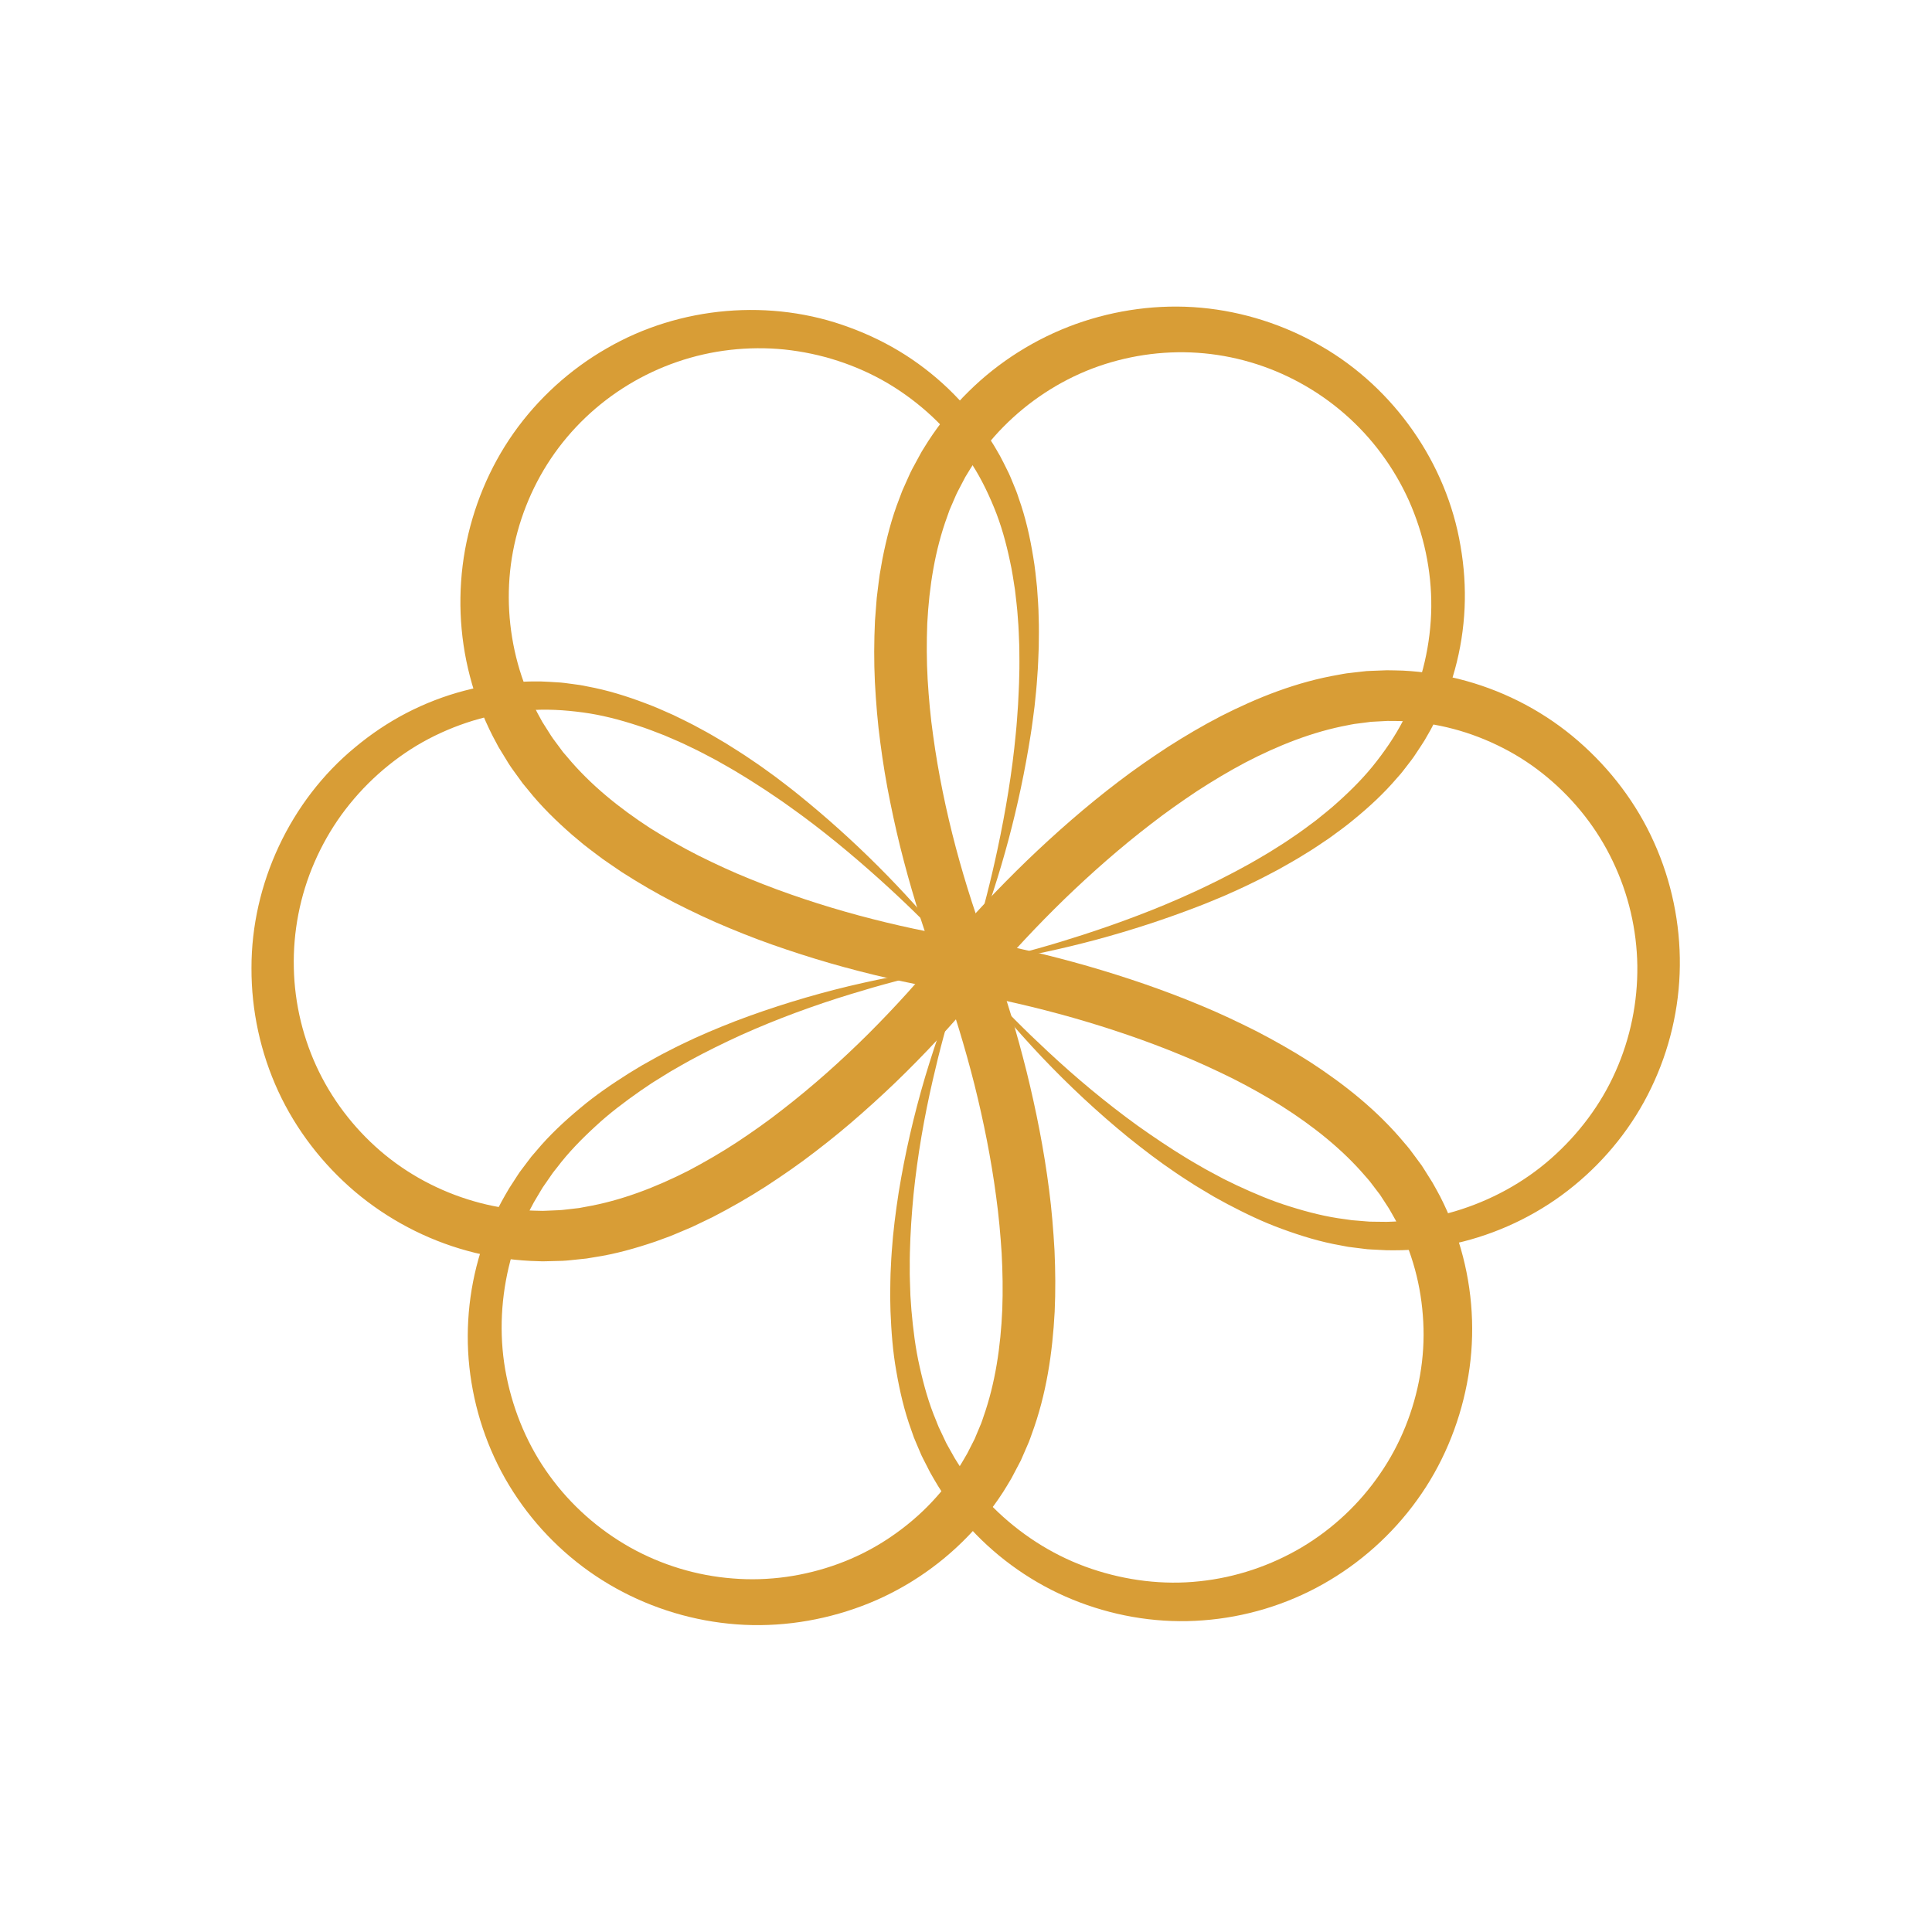 <svg xmlns="http://www.w3.org/2000/svg" xmlns:xlink="http://www.w3.org/1999/xlink" width="500" viewBox="0 0 375 375" height="500" preserveAspectRatio="xMidYMid meet"><defs><clipPath id="df0fa067d1"><path d="M 48.812 130.098 L 326.059 130.098 L 326.059 244.824 L 48.812 244.824 Z M 48.812 130.098 "></path></clipPath><clipPath id="6bff828ac7"><path d="M 89 60 L 286 60 L 286 315 L 89 315 Z M 89 60 "></path></clipPath><clipPath id="e39a02c0c0"><path d="M 167.84 38.652 L 306.59 278.973 L 207.215 336.348 L 68.465 96.027 Z M 167.84 38.652 "></path></clipPath><clipPath id="5f8eb03bba"><path d="M 167.84 38.652 L 306.59 278.973 L 207.215 336.348 L 68.465 96.027 Z M 167.84 38.652 "></path></clipPath><clipPath id="71de20290b"><path d="M 167.863 38.695 L 306.484 278.793 L 207.129 336.156 L 68.508 96.059 Z M 167.863 38.695 "></path></clipPath><clipPath id="5d74bb3698"><path d="M 90 59 L 285 59 L 285 316 L 90 316 Z M 90 59 "></path></clipPath><clipPath id="1f07abbeda"><path d="M 306.527 96.051 L 167.777 336.371 L 68.402 278.996 L 207.152 38.676 Z M 306.527 96.051 "></path></clipPath><clipPath id="5b734595eb"><path d="M 306.527 96.051 L 167.777 336.371 L 68.402 278.996 L 207.152 38.676 Z M 306.527 96.051 "></path></clipPath><clipPath id="7f26d77bd1"><path d="M 306.504 96.094 L 167.883 336.191 L 68.527 278.828 L 207.148 38.73 Z M 306.504 96.094 "></path></clipPath></defs><g id="b7254aa83b"><g clip-rule="nonzero" clip-path="url(#df0fa067d1)"><path style=" stroke:none;fill-rule:nonzero;fill:#d89d36;fill-opacity:1;" d="M 313.59 207.945 C 310.742 214.398 306.379 220.18 301.051 224.875 C 295.715 229.582 289.297 233.055 282.434 235.105 C 279.004 236.125 275.453 236.789 271.855 237.043 C 270.957 237.078 270.055 237.152 269.156 237.16 L 266.457 237.129 C 266.008 237.141 265.555 237.102 265.105 237.062 L 263.754 236.949 L 262.398 236.84 C 261.949 236.789 261.5 236.711 261.055 236.645 C 257.445 236.199 253.879 235.285 250.367 234.18 C 246.844 233.098 243.422 231.637 240.047 230.066 L 237.535 228.844 L 235.066 227.523 C 234.234 227.094 233.426 226.625 232.621 226.152 C 231.816 225.672 230.988 225.227 230.199 224.723 C 226.996 222.773 223.879 220.672 220.805 218.488 C 214.699 214.07 208.879 209.223 203.34 204.051 C 199.031 200.051 194.863 195.883 190.914 191.5 L 191.586 190.652 L 192.664 187.469 C 192.727 188.441 192.363 189.648 191.754 190.441 C 191.457 190.824 191.703 190.508 191.652 190.582 L 191.703 190.516 L 191.914 190.262 L 192.348 189.738 L 193.234 188.691 L 195.051 186.605 C 196.273 185.219 197.523 183.848 198.789 182.492 C 201.32 179.777 203.926 177.121 206.586 174.535 C 211.926 169.375 217.504 164.473 223.348 159.984 C 226.254 157.719 229.262 155.613 232.301 153.582 C 235.367 151.59 238.488 149.715 241.684 148.023 C 248.082 144.688 254.785 142.031 261.609 140.762 C 262.035 140.684 262.461 140.578 262.887 140.52 L 265.449 140.191 L 266.09 140.105 L 266.727 140.07 L 269.281 139.934 C 270.141 139.918 271.004 139.953 271.867 139.957 C 275.312 140.078 278.734 140.594 282.066 141.473 C 285.398 142.348 288.633 143.605 291.707 145.176 C 294.785 146.742 297.691 148.668 300.352 150.891 C 305.676 155.328 310.082 160.918 313.062 167.215 C 316.074 173.496 317.707 180.445 317.805 187.465 C 317.887 194.48 316.465 201.508 313.59 207.945 Z M 183.59 183.867 L 183.527 183.941 L 183.312 184.219 C 183.289 184.246 183.27 184.281 183.242 184.312 L 183.254 184.281 L 182.449 185.305 L 181.59 186.363 C 181.008 187.07 180.422 187.777 179.824 188.48 C 178.633 189.883 177.414 191.273 176.176 192.648 C 173.695 195.395 171.141 198.078 168.523 200.691 C 163.273 205.906 157.75 210.832 151.945 215.328 C 149.062 217.605 146.062 219.699 143.027 221.715 C 139.984 223.711 136.844 225.527 133.66 227.211 C 127.254 230.473 120.547 233.051 113.695 234.238 L 112.414 234.477 L 111.129 234.625 C 110.27 234.707 109.414 234.852 108.559 234.895 L 105.984 235.004 C 105.77 235.008 105.559 235.023 105.344 235.027 L 104.695 235.012 L 103.402 234.98 C 99.953 234.852 96.516 234.367 93.18 233.488 C 86.508 231.746 80.188 228.594 74.805 224.215 C 69.438 219.832 64.996 214.289 61.93 208.047 C 58.867 201.805 57.18 194.879 57.031 187.871 C 56.867 180.863 58.23 173.82 61.043 167.359 C 62.445 164.129 64.195 161.039 66.262 158.168 C 68.344 155.312 70.719 152.656 73.363 150.289 C 76.004 147.918 78.898 145.816 82 144.066 C 85.105 142.324 88.406 140.922 91.824 139.875 C 95.242 138.832 98.781 138.164 102.367 137.887 C 105.961 137.586 109.539 137.801 113.133 138.285 C 116.727 138.762 120.285 139.691 123.781 140.836 C 125.539 141.383 127.254 142.078 128.98 142.742 C 130.68 143.48 132.398 144.184 134.062 145.023 C 135.75 145.805 137.387 146.699 139.043 147.57 C 140.664 148.496 142.309 149.395 143.895 150.391 C 145.508 151.348 147.066 152.391 148.648 153.398 C 150.207 154.453 151.777 155.488 153.301 156.598 C 156.371 158.773 159.367 161.07 162.293 163.453 C 165.227 165.836 168.09 168.305 170.902 170.84 C 175.391 174.883 179.73 179.102 183.875 183.52 L 183.832 183.57 Z M 321.051 163.512 C 317.688 155.98 312.582 149.25 306.336 143.832 C 300.102 138.398 292.598 134.391 284.586 132.168 C 280.582 131.051 276.453 130.371 272.301 130.164 C 271.262 130.145 270.223 130.094 269.18 130.098 L 266.043 130.219 L 265.258 130.254 L 264.48 130.34 L 262.93 130.516 L 261.383 130.695 C 260.867 130.762 260.363 130.875 259.855 130.965 C 251.68 132.359 244.09 135.383 236.988 138.996 C 233.445 140.832 230.031 142.844 226.699 144.973 C 223.402 147.133 220.16 149.367 217.051 151.75 C 210.812 156.496 204.941 161.645 199.332 167.035 C 196.535 169.738 193.805 172.508 191.145 175.344 C 189.812 176.766 188.496 178.199 187.203 179.66 C 186.551 180.387 185.91 181.125 185.27 181.867 L 184.312 183 L 184.09 183.262 C 175.477 172.66 165.742 162.938 155.043 154.293 C 153.559 153.078 152.02 151.934 150.496 150.766 C 148.945 149.637 147.395 148.504 145.789 147.441 C 144.211 146.344 142.562 145.34 140.934 144.305 C 139.27 143.324 137.621 142.32 135.902 141.422 C 134.215 140.473 132.453 139.648 130.711 138.789 C 128.93 138.004 127.16 137.191 125.32 136.52 C 121.668 135.129 117.895 133.949 113.98 133.234 C 113.492 133.145 113.012 133.02 112.52 132.957 L 111.039 132.754 C 110.051 132.625 109.062 132.469 108.059 132.434 C 107.059 132.383 106.055 132.293 105.059 132.273 C 104.059 132.285 103.059 132.25 102.059 132.301 C 98.062 132.449 94.07 133.035 90.18 134.051 C 86.293 135.066 82.508 136.523 78.926 138.375 C 75.348 140.234 71.977 142.5 68.875 145.094 C 56.371 155.398 48.77 171.543 48.812 187.938 C 48.785 196.117 50.559 204.34 54.012 211.82 C 57.465 219.297 62.625 225.969 68.914 231.312 C 75.223 236.637 82.707 240.598 90.703 242.781 C 94.699 243.887 98.82 244.531 102.953 244.742 L 104.508 244.797 L 105.281 244.824 C 105.539 244.828 105.801 244.816 106.059 244.809 L 109.184 244.727 C 110.223 244.684 111.246 244.535 112.277 244.441 L 113.82 244.281 L 115.344 244.027 C 119.426 243.418 123.363 242.293 127.199 240.996 L 130.047 239.953 C 130.984 239.586 131.902 239.176 132.832 238.789 L 134.219 238.203 L 135.574 237.559 C 136.477 237.125 137.387 236.699 138.281 236.258 C 141.824 234.43 145.277 232.457 148.602 230.32 C 151.906 228.164 155.156 225.93 158.254 223.527 C 161.371 221.145 164.402 218.66 167.32 216.07 C 170.246 213.488 173.105 210.836 175.867 208.094 C 178.629 205.352 181.32 202.543 183.938 199.656 C 185.242 198.215 186.531 196.754 187.801 195.266 C 188.438 194.523 189.066 193.773 189.691 193.016 L 190.629 191.867 L 190.664 191.816 C 191.945 193.449 193.262 195.059 194.598 196.645 C 197.059 199.559 199.602 202.406 202.227 205.18 C 207.484 210.715 213.09 215.945 219.039 220.797 C 222.031 223.199 225.09 225.539 228.293 227.688 C 229.078 228.246 229.906 228.746 230.711 229.277 C 231.52 229.805 232.332 230.328 233.168 230.812 L 235.664 232.301 L 238.215 233.699 C 241.648 235.504 245.164 237.207 248.852 238.539 C 252.527 239.887 256.309 241.055 260.227 241.734 C 260.715 241.824 261.203 241.934 261.691 242.012 L 263.176 242.199 L 264.66 242.383 C 265.152 242.449 265.648 242.508 266.148 242.52 L 269.152 242.672 C 270.148 242.703 271.148 242.664 272.148 242.66 C 276.148 242.543 280.145 241.961 284.043 240.973 C 291.832 238.984 299.23 235.289 305.496 230.152 C 311.766 225.031 316.969 218.531 320.492 211.168 C 324.043 203.82 325.973 195.656 326.055 187.465 C 326.148 179.273 324.438 171.023 321.051 163.512 "></path></g><g clip-rule="nonzero" clip-path="url(#6bff828ac7)"><g clip-rule="nonzero" clip-path="url(#e39a02c0c0)"><g clip-rule="nonzero" clip-path="url(#5f8eb03bba)"><g clip-rule="nonzero" clip-path="url(#71de20290b)"><path style=" stroke:none;fill-rule:nonzero;fill:#d89d36;fill-opacity:1;" d="M 232.836 306.922 C 225.824 307.684 218.637 306.789 211.906 304.523 C 205.16 302.258 198.941 298.438 193.738 293.52 C 191.137 291.055 188.785 288.312 186.77 285.328 C 186.289 284.566 185.773 283.82 185.316 283.047 L 183.992 280.691 C 183.762 280.309 183.566 279.898 183.379 279.488 L 182.801 278.262 L 182.219 277.035 C 182.035 276.617 181.879 276.191 181.711 275.77 C 180.293 272.426 179.305 268.879 178.504 265.285 C 177.68 261.691 177.234 258 176.906 254.293 L 176.711 251.504 L 176.617 248.707 C 176.574 247.77 176.578 246.836 176.586 245.898 C 176.594 244.965 176.566 244.027 176.609 243.09 C 176.699 239.344 176.957 235.59 177.316 231.836 C 178.086 224.344 179.375 216.875 181.082 209.496 C 182.395 203.762 183.922 198.066 185.738 192.457 L 186.809 192.617 L 190.105 191.957 C 189.293 192.496 188.066 192.785 187.078 192.656 C 186.598 192.59 186.992 192.645 186.906 192.637 L 186.984 192.648 L 187.312 192.703 L 187.98 192.82 L 189.332 193.062 L 192.047 193.594 C 193.859 193.957 195.672 194.355 197.477 194.773 C 201.094 195.605 204.695 196.535 208.27 197.547 C 215.406 199.59 222.441 201.969 229.246 204.785 C 232.664 206.172 235.988 207.723 239.273 209.34 C 242.531 210.996 245.715 212.766 248.777 214.688 C 254.863 218.559 260.516 223.035 265.027 228.312 C 265.309 228.641 265.613 228.957 265.879 229.297 L 267.441 231.352 L 267.836 231.863 L 268.184 232.398 L 269.578 234.543 C 270.023 235.277 270.426 236.043 270.855 236.789 C 272.473 239.836 273.734 243.059 274.641 246.383 C 275.551 249.707 276.078 253.137 276.254 256.586 C 276.438 260.035 276.223 263.512 275.629 266.926 C 274.445 273.758 271.809 280.371 267.844 286.098 C 263.91 291.848 258.711 296.734 252.68 300.328 C 246.645 303.906 239.848 306.191 232.836 306.922 Z M 188.688 182.297 L 188.594 182.281 L 188.242 182.23 C 188.207 182.227 188.168 182.227 188.129 182.219 L 188.16 182.215 L 186.871 182.027 L 185.523 181.812 C 184.621 181.664 183.715 181.512 182.812 181.344 C 180.996 181.012 179.184 180.652 177.375 180.266 C 173.758 179.496 170.156 178.625 166.582 177.66 C 159.441 175.723 152.414 173.402 145.621 170.625 C 142.207 169.262 138.895 167.715 135.629 166.094 C 132.379 164.453 129.234 162.645 126.184 160.73 C 120.156 156.812 114.57 152.293 110.117 146.953 L 109.27 145.965 L 108.5 144.922 C 108 144.223 107.445 143.551 106.98 142.832 L 105.602 140.656 C 105.488 140.477 105.367 140.297 105.258 140.113 L 104.949 139.543 L 104.328 138.41 C 102.715 135.359 101.418 132.141 100.508 128.812 C 98.684 122.16 98.254 115.109 99.352 108.262 C 100.461 101.422 103.043 94.805 106.918 89.027 C 110.793 83.25 115.945 78.332 121.941 74.695 C 127.93 71.051 134.711 68.711 141.711 67.914 C 145.211 67.516 148.758 67.484 152.277 67.84 C 155.793 68.215 159.281 68.941 162.656 70.047 C 166.027 71.148 169.297 72.605 172.363 74.418 C 175.422 76.238 178.289 78.391 180.902 80.828 C 183.516 83.27 185.863 86 187.895 88.965 C 189.953 91.93 191.555 95.133 192.934 98.488 C 194.32 101.84 195.293 105.383 196.051 108.984 C 196.457 110.781 196.711 112.613 197 114.441 C 197.207 116.285 197.457 118.125 197.566 119.984 C 197.73 121.836 197.773 123.703 197.848 125.57 C 197.859 127.438 197.902 129.309 197.832 131.184 C 197.809 133.055 197.684 134.93 197.602 136.805 C 197.469 138.68 197.359 140.555 197.16 142.43 C 196.809 146.176 196.32 149.922 195.719 153.648 C 195.121 157.379 194.414 161.094 193.625 164.797 C 192.367 170.703 190.883 176.574 189.133 182.371 Z M 275.047 291.164 C 279.887 284.484 283.164 276.699 284.73 268.582 C 286.32 260.465 286.039 251.965 283.961 243.914 C 282.922 239.891 281.445 235.973 279.551 232.273 C 279.051 231.359 278.574 230.438 278.047 229.539 L 276.375 226.879 L 275.953 226.219 L 275.488 225.59 L 274.562 224.336 L 273.629 223.082 C 273.316 222.668 272.969 222.289 272.637 221.895 C 267.34 215.512 260.926 210.449 254.246 206.105 C 250.887 203.957 247.434 202.004 243.93 200.184 C 240.406 198.41 236.852 196.719 233.23 195.219 C 226 192.188 218.609 189.68 211.137 187.516 C 207.398 186.445 203.633 185.465 199.848 184.578 C 197.949 184.133 196.051 183.715 194.137 183.32 C 193.184 183.125 192.223 182.938 191.258 182.754 L 189.801 182.488 L 189.465 182.43 C 194.336 169.668 197.887 156.375 200.023 142.789 C 200.336 140.895 200.559 138.992 200.809 137.086 C 201.012 135.18 201.215 133.27 201.332 131.348 C 201.496 129.43 201.539 127.5 201.621 125.574 C 201.637 123.645 201.684 121.711 201.602 119.777 C 201.582 117.84 201.414 115.902 201.285 113.965 C 201.074 112.031 200.895 110.09 200.555 108.16 C 199.934 104.301 199.07 100.441 197.73 96.699 C 197.566 96.23 197.438 95.75 197.242 95.293 L 196.676 93.91 C 196.293 92.988 195.938 92.059 195.465 91.172 C 195.008 90.277 194.586 89.363 194.102 88.488 C 193.594 87.629 193.121 86.746 192.578 85.91 C 190.453 82.52 187.949 79.355 185.125 76.496 C 182.301 73.633 179.148 71.09 175.754 68.91 C 172.352 66.738 168.703 64.953 164.906 63.562 C 149.734 57.887 131.949 59.379 117.773 67.613 C 110.676 71.676 104.441 77.328 99.691 84.055 C 94.941 90.785 91.746 98.59 90.262 106.707 C 88.805 114.836 89.117 123.297 91.223 131.312 C 92.262 135.324 93.766 139.215 95.648 142.902 L 96.379 144.273 L 96.742 144.961 C 96.871 145.184 97.012 145.406 97.145 145.625 L 98.777 148.289 C 99.336 149.168 99.973 149.98 100.57 150.828 L 101.484 152.086 L 102.465 153.273 C 105.035 156.508 107.973 159.352 111.02 162.023 L 113.344 163.969 C 114.133 164.598 114.945 165.191 115.742 165.801 L 116.949 166.707 L 118.184 167.562 C 119.012 168.125 119.832 168.699 120.66 169.254 C 124.016 171.406 127.449 173.414 130.965 175.223 C 134.484 177.008 138.043 178.703 141.676 180.188 C 145.293 181.695 148.961 183.078 152.664 184.309 C 156.363 185.551 160.09 186.703 163.848 187.723 C 167.602 188.746 171.379 189.672 175.188 190.492 C 177.09 190.902 179 191.289 180.922 191.641 C 181.883 191.824 182.848 191.992 183.816 192.152 L 185.281 192.391 L 185.34 192.398 C 184.566 194.324 183.828 196.27 183.125 198.223 C 181.832 201.809 180.641 205.434 179.547 209.094 C 177.383 216.418 175.656 223.883 174.43 231.465 C 173.844 235.254 173.348 239.074 173.09 242.922 C 173 243.883 172.98 244.848 172.922 245.812 C 172.871 246.777 172.824 247.742 172.82 248.707 L 172.781 251.609 L 172.844 254.52 C 173 258.395 173.281 262.293 173.973 266.152 C 174.641 270.008 175.523 273.867 176.891 277.602 C 177.055 278.07 177.207 278.543 177.383 279.008 L 177.961 280.387 L 178.547 281.762 C 178.738 282.223 178.934 282.684 179.172 283.121 L 180.539 285.797 C 181.012 286.68 181.547 287.523 182.051 288.387 C 184.152 291.793 186.656 294.965 189.461 297.844 C 195.078 303.598 201.977 308.156 209.559 311.012 C 217.129 313.883 225.359 315.141 233.496 314.508 C 241.633 313.91 249.672 311.5 256.805 307.473 C 263.945 303.457 270.23 297.852 275.047 291.164 "></path></g></g></g></g><g clip-rule="nonzero" clip-path="url(#5d74bb3698)"><g clip-rule="nonzero" clip-path="url(#1f07abbeda)"><g clip-rule="nonzero" clip-path="url(#5b734595eb)"><g clip-rule="nonzero" clip-path="url(#7f26d77bd1)"><path style=" stroke:none;fill-rule:nonzero;fill:#d89d36;fill-opacity:1;" d="M 106.699 286.473 C 102.531 280.781 99.711 274.109 98.309 267.148 C 96.895 260.172 97.098 252.879 98.754 245.91 C 99.586 242.43 100.789 239.02 102.367 235.781 C 102.785 234.984 103.172 234.168 103.613 233.383 L 104.992 231.059 C 105.207 230.668 105.465 230.293 105.727 229.926 L 106.5 228.812 L 107.27 227.695 C 107.539 227.328 107.832 226.98 108.113 226.625 C 110.301 223.719 112.879 221.09 115.59 218.602 C 118.289 216.09 121.266 213.855 124.309 211.723 L 126.629 210.156 L 129.004 208.68 C 129.793 208.172 130.602 207.707 131.418 207.246 C 132.234 206.789 133.031 206.297 133.863 205.863 C 137.152 204.066 140.531 202.414 143.961 200.848 C 150.836 197.77 157.949 195.152 165.195 192.941 C 170.816 191.211 176.508 189.684 182.277 188.453 L 182.676 189.461 L 184.895 191.988 C 184.023 191.551 183.156 190.633 182.773 189.711 C 182.59 189.262 182.742 189.633 182.707 189.551 L 182.738 189.629 L 182.852 189.938 L 183.086 190.578 L 183.551 191.867 L 184.449 194.484 C 185.039 196.234 185.602 198.004 186.145 199.777 C 187.227 203.328 188.227 206.91 189.137 210.508 C 190.934 217.711 192.391 224.992 193.355 232.297 C 193.863 235.949 194.184 239.605 194.422 243.258 C 194.617 246.906 194.676 250.547 194.543 254.16 C 194.234 261.367 193.184 268.5 190.871 275.047 C 190.727 275.457 190.605 275.875 190.445 276.277 L 189.945 277.465 L 189.445 278.656 L 189.199 279.254 L 188.91 279.824 L 187.75 282.105 C 187.336 282.855 186.875 283.59 186.441 284.332 C 184.613 287.254 182.453 289.961 180.027 292.41 C 177.602 294.855 174.898 297.027 172 298.906 C 169.102 300.789 165.984 302.34 162.73 303.535 C 156.223 305.926 149.18 306.949 142.234 306.379 C 135.289 305.848 128.457 303.789 122.328 300.363 C 116.211 296.926 110.836 292.18 106.699 286.473 Z M 192.551 185.926 L 192.516 185.836 L 192.387 185.512 C 192.371 185.477 192.352 185.441 192.336 185.406 L 192.359 185.43 L 191.875 184.219 L 191.387 182.945 C 191.066 182.09 190.746 181.23 190.438 180.359 C 189.816 178.625 189.223 176.875 188.652 175.117 C 187.512 171.594 186.465 168.039 185.512 164.465 C 183.621 157.312 182.117 150.066 181.125 142.793 C 180.598 139.156 180.281 135.512 180.055 131.875 C 179.848 128.242 179.844 124.617 179.98 121.016 C 180.355 113.836 181.48 106.738 183.875 100.211 L 184.309 98.984 L 184.824 97.793 C 185.18 97.012 185.484 96.195 185.875 95.434 L 187.07 93.152 C 187.168 92.965 187.262 92.77 187.367 92.582 L 187.707 92.031 L 188.379 90.926 C 190.215 88.004 192.352 85.27 194.781 82.82 C 199.629 77.914 205.52 74.016 212 71.539 C 218.48 69.082 225.5 68.012 232.441 68.477 C 239.379 68.945 246.219 70.945 252.359 74.32 C 258.516 77.684 263.93 82.387 268.121 88.051 C 270.219 90.883 272.016 93.941 273.469 97.168 C 274.902 100.398 276.016 103.785 276.746 107.258 C 277.477 110.73 277.848 114.289 277.812 117.848 C 277.77 121.41 277.336 124.969 276.531 128.453 C 275.727 131.934 274.535 135.336 272.98 138.578 C 271.445 141.84 269.473 144.828 267.254 147.699 C 265.047 150.574 262.461 153.191 259.723 155.648 C 258.367 156.898 256.91 158.035 255.473 159.199 C 253.98 160.301 252.512 161.438 250.953 162.461 C 249.434 163.531 247.84 164.5 246.258 165.496 C 244.645 166.441 243.047 167.414 241.391 168.289 C 239.758 169.207 238.07 170.035 236.406 170.902 C 234.715 171.723 233.035 172.566 231.312 173.328 C 227.891 174.902 224.406 176.348 220.875 177.691 C 217.348 179.039 213.777 180.285 210.176 181.453 C 204.43 183.32 198.605 184.969 192.711 186.348 L 192.684 186.285 Z M 141.449 315.152 C 149.652 316 158.035 314.949 165.848 312.246 C 173.672 309.562 180.895 305.07 186.824 299.246 C 189.793 296.332 192.445 293.098 194.703 289.605 C 195.242 288.715 195.805 287.844 196.32 286.938 L 197.785 284.156 L 198.148 283.461 L 198.461 282.746 L 199.082 281.316 L 199.703 279.883 C 199.902 279.402 200.055 278.91 200.234 278.426 C 203.113 270.652 204.289 262.562 204.711 254.605 C 204.891 250.621 204.859 246.656 204.68 242.711 C 204.453 238.773 204.141 234.852 203.633 230.965 C 202.641 223.188 201.121 215.531 199.258 207.977 C 198.312 204.203 197.281 200.453 196.156 196.73 C 195.59 194.867 195.004 193.012 194.391 191.16 C 194.082 190.234 193.766 189.309 193.441 188.383 L 192.941 186.988 L 192.824 186.664 C 206.312 184.504 219.598 180.934 232.434 175.992 C 234.23 175.316 235.992 174.555 237.762 173.82 C 239.52 173.039 241.273 172.262 242.996 171.402 C 244.738 170.586 246.43 169.66 248.141 168.77 C 249.82 167.816 251.516 166.891 253.152 165.852 C 254.82 164.867 256.414 163.754 258.027 162.672 C 259.598 161.523 261.188 160.395 262.691 159.137 C 265.719 156.668 268.629 153.992 271.203 150.961 C 271.527 150.582 271.875 150.23 272.176 149.832 L 273.09 148.652 C 273.695 147.859 274.324 147.086 274.855 146.23 C 275.402 145.391 275.98 144.566 276.5 143.715 C 276.988 142.844 277.516 141.992 277.973 141.102 C 279.844 137.566 281.332 133.816 282.395 129.941 C 283.461 126.066 284.09 122.062 284.277 118.031 C 284.457 114 284.184 109.949 283.484 105.965 C 280.816 89.988 270.633 75.332 256.414 67.172 C 249.344 63.059 241.336 60.484 233.133 59.73 C 224.93 58.984 216.57 60.117 208.801 62.895 C 201.035 65.695 193.859 70.195 187.973 76.027 C 185.016 78.934 182.402 82.184 180.148 85.656 L 179.324 86.973 L 178.914 87.633 C 178.781 87.855 178.66 88.086 178.539 88.312 L 177.051 91.059 C 176.566 91.98 176.184 92.941 175.746 93.879 L 175.113 95.301 L 174.574 96.742 C 173.059 100.586 172.062 104.555 171.273 108.527 L 170.75 111.516 C 170.602 112.512 170.492 113.512 170.363 114.508 L 170.18 116.004 L 170.062 117.5 C 169.984 118.5 169.898 119.496 169.832 120.492 C 169.645 124.477 169.625 128.453 169.816 132.398 C 170.031 136.34 170.34 140.273 170.871 144.156 C 171.375 148.047 172.012 151.91 172.797 155.734 C 173.57 159.562 174.438 163.363 175.434 167.125 C 176.422 170.891 177.512 174.625 178.703 178.332 C 179.297 180.184 179.922 182.035 180.574 183.875 C 180.898 184.797 181.234 185.715 181.578 186.637 L 182.105 188.023 L 182.129 188.082 C 180.074 188.371 178.02 188.707 175.98 189.074 C 172.227 189.746 168.492 190.527 164.777 191.41 C 157.352 193.199 150.02 195.438 142.844 198.16 C 139.266 199.551 135.711 201.031 132.246 202.73 C 131.371 203.133 130.527 203.602 129.664 204.031 C 128.801 204.469 127.941 204.91 127.105 205.391 L 124.57 206.809 L 122.082 208.316 C 118.805 210.391 115.57 212.582 112.574 215.113 C 109.566 217.621 106.664 220.312 104.117 223.363 C 103.793 223.742 103.457 224.109 103.145 224.492 L 102.242 225.684 L 101.34 226.879 C 101.035 227.273 100.738 227.672 100.477 228.098 L 98.844 230.621 C 98.316 231.473 97.852 232.355 97.355 233.223 C 95.457 236.75 93.961 240.5 92.871 244.371 C 90.695 252.109 90.199 260.363 91.516 268.359 C 92.816 276.348 95.84 284.105 100.457 290.84 C 105.043 297.586 111.148 303.34 118.203 307.508 C 125.25 311.684 133.25 314.324 141.449 315.152 "></path></g></g></g></g></g></svg>